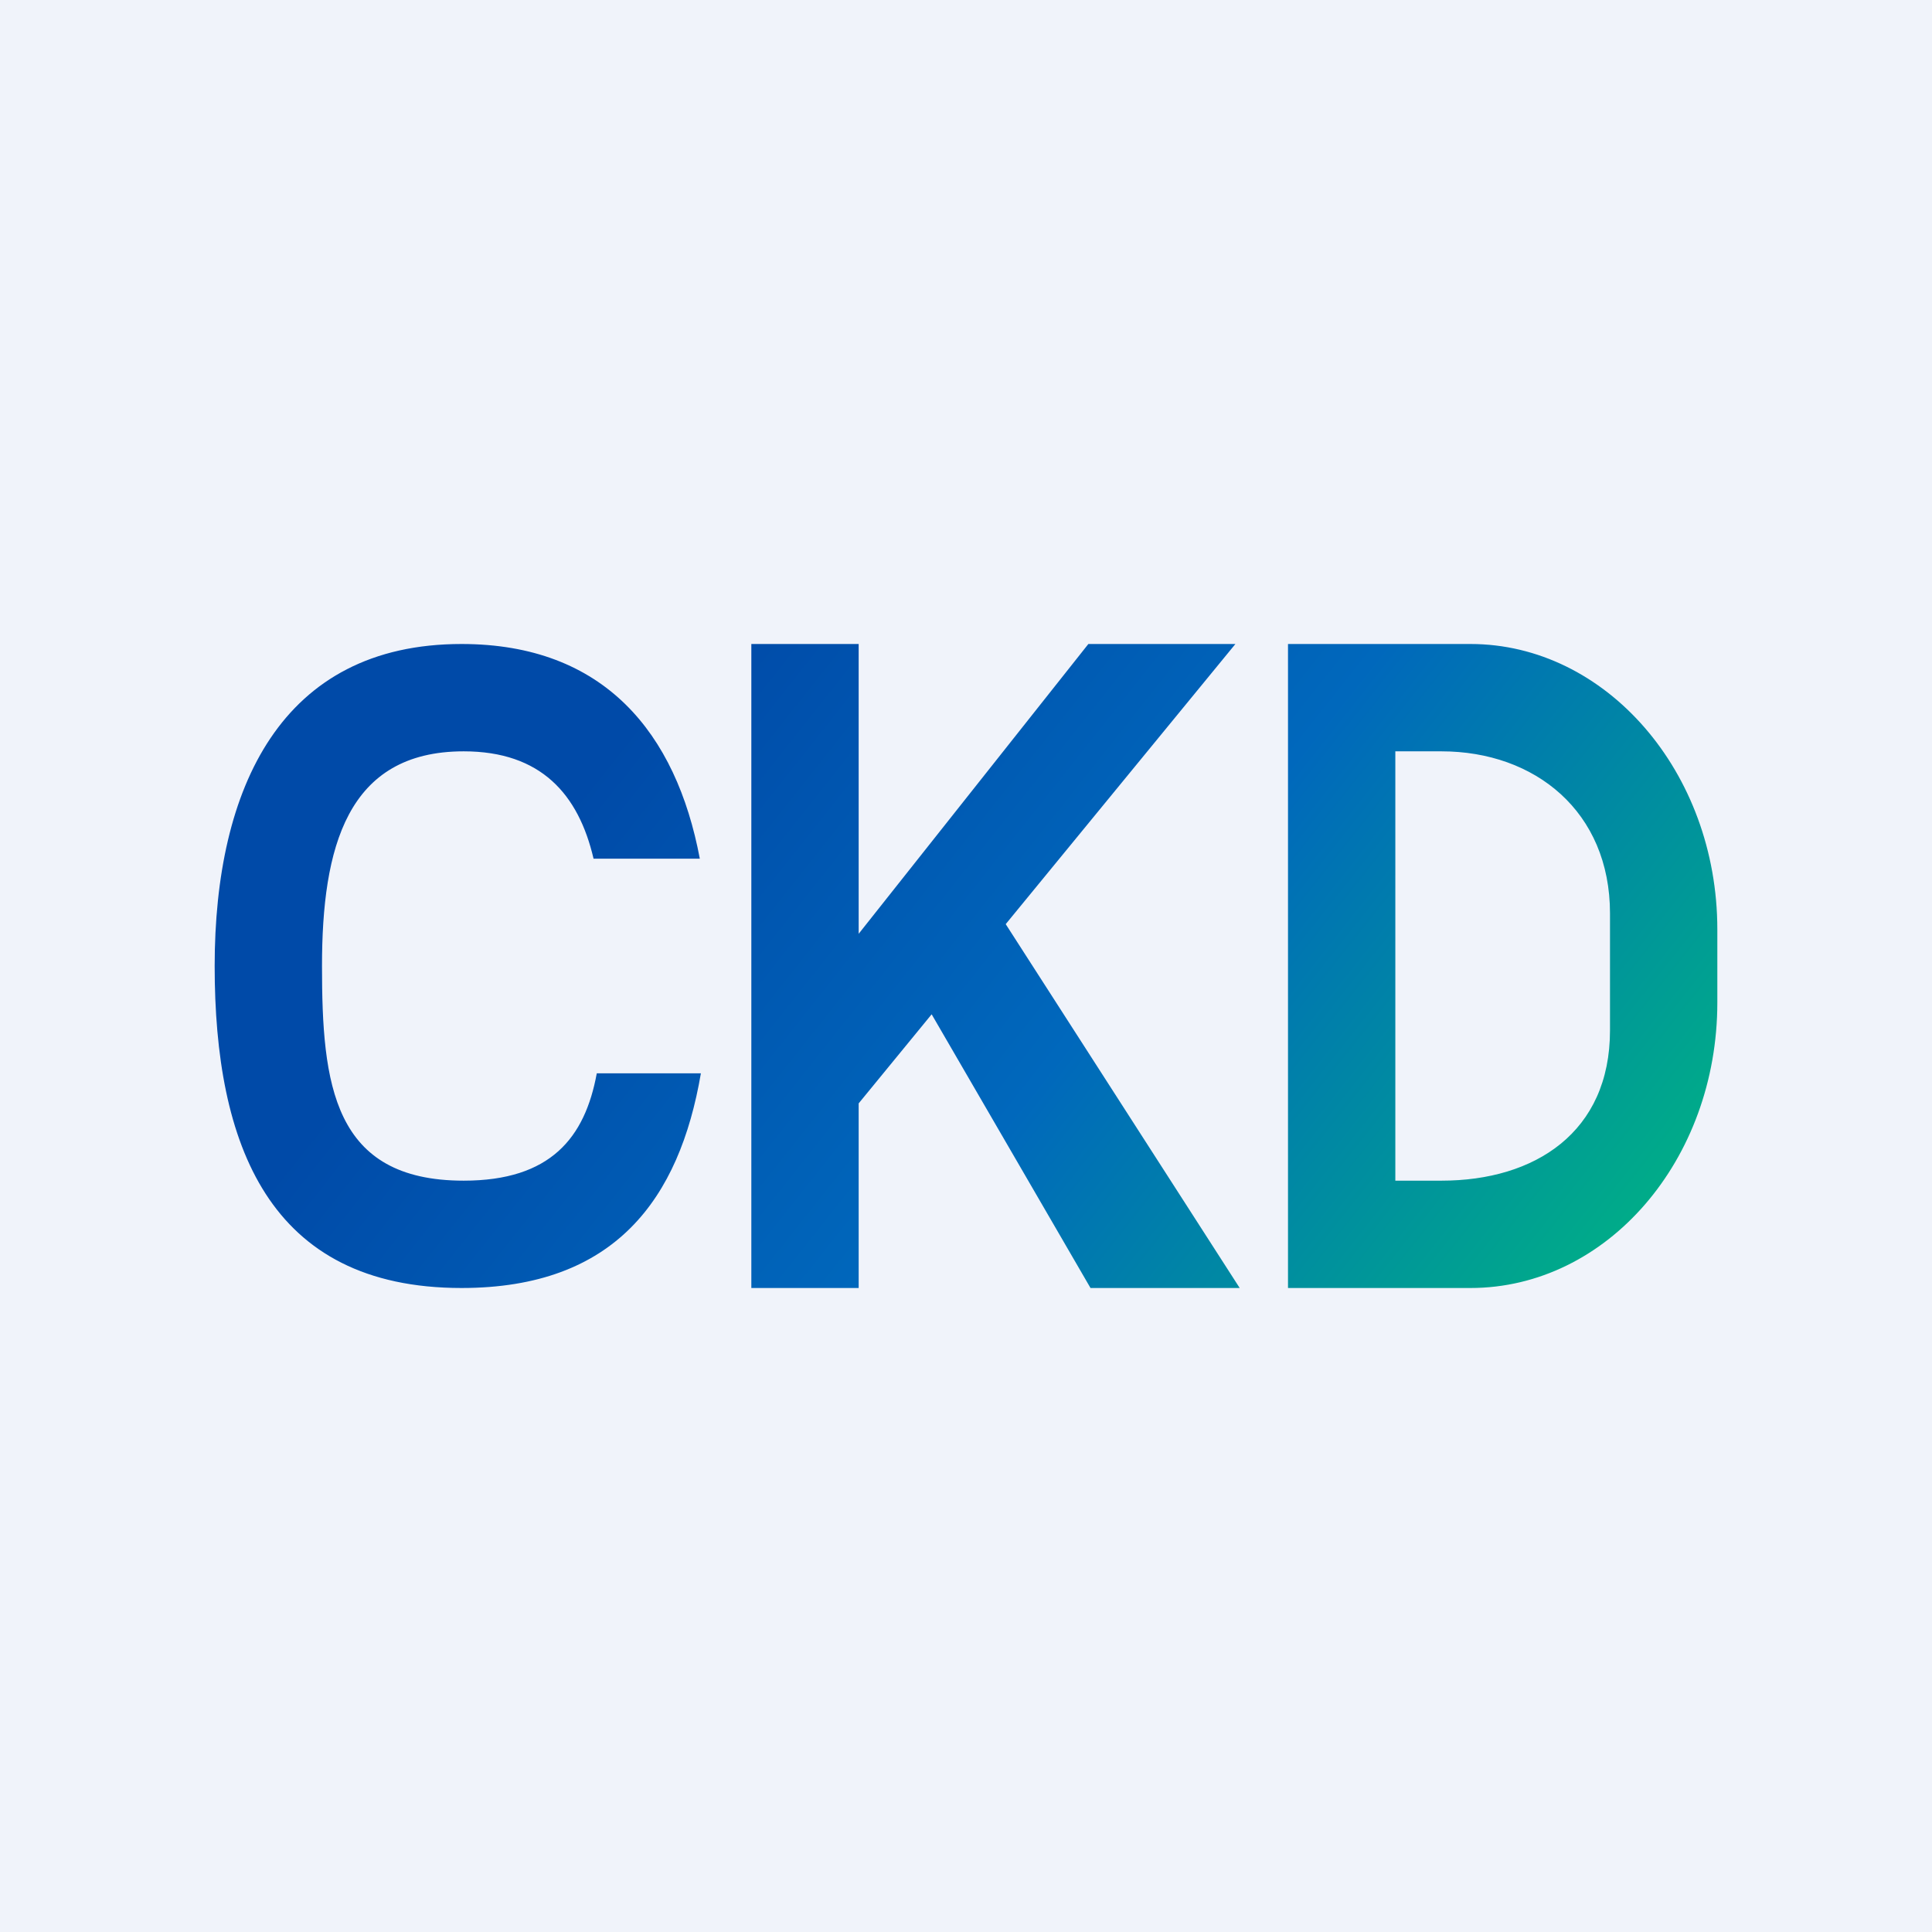 <!-- by TradingView --><svg width="18" height="18" viewBox="0 0 18 18" xmlns="http://www.w3.org/2000/svg"><path fill="#F0F3FA" d="M0 0h18v18H0z"/><path fill-rule="evenodd" d="M7 6h1v2.7L10.14 6h1.37L9.37 8.61 11.55 12h-1.39L8.68 9.45l-.68.83V12H7V6Zm-.48 2h-.99c-.14-.6-.49-1-1.21-1C3.23 7 3 7.9 3 9s.1 2 1.32 2c.81 0 1.13-.4 1.24-1h.97c-.2 1.17-.8 2-2.23 2C2.5 12 2 10.66 2 9s.62-3 2.3-3c1.33 0 2 .83 2.22 2Zm7.17 4H12V6h1.7C14.96 6 16 7.19 16 8.66v.68c0 1.47-1.03 2.66-2.3 2.66ZM13 11V7h.43C14.3 7 15 7.56 15 8.51V9.6c0 .95-.7 1.4-1.57 1.4H13Z" fill="url(#a)"/><defs><linearGradient id="a" x1="4.1" y1="9" x2="12.69" y2="15.81" gradientUnits="userSpaceOnUse"><stop stop-color="#004AA8"/><stop offset=".46" stop-color="#0068BC"/><stop offset="1" stop-color="#00B681"/></linearGradient></defs></svg>